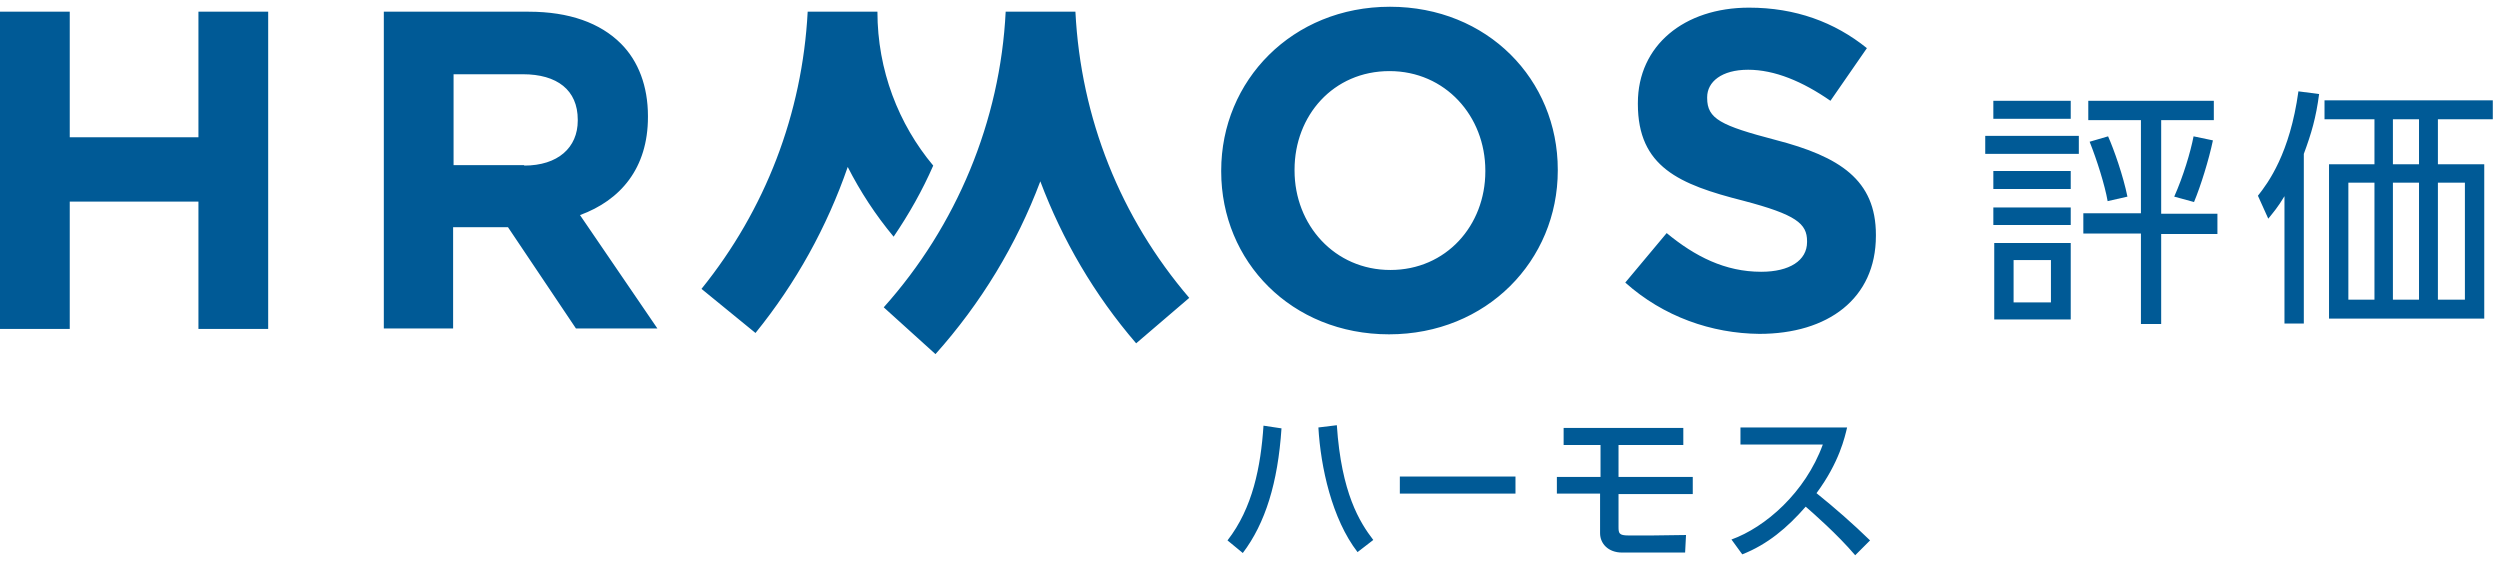 <?xml version="1.0" encoding="utf-8"?>
<svg xmlns="http://www.w3.org/2000/svg" id="HRMOS " version="1.1" viewBox="0 0 555.6 124.7" x="0" y="0">
  <style>.st0{fill:#005A96}</style>
  <path class="st0" d="M0 2.6h15.5v27.9h28.6V2.6h15.5v70.5H44.1V44.8H15.5v28.3H0V2.6zM85.3 2.6h32.2c9 0 15.9 2.5 20.5 7.1 3.9 3.9 6 9.5 6 16.1v.2c0 11.4-6.1 18.5-15.1 21.8L146.1 73H128l-15.1-22.5h-12.2V73H85.3V2.6zm31.2 34.2c7.5 0 11.9-4 11.9-10v-.2c0-6.6-4.6-10.1-12.2-10.1h-15.4v20.2h15.7zM271.4 38.1v-.2c0-20 15.8-36.4 37.5-36.4s37.3 16.2 37.3 36.2v.2c0 20-15.8 36.4-37.5 36.4s-37.3-16.2-37.3-36.2zm58.7 0v-.2c0-12.1-8.9-22.1-21.3-22.1-12.5 0-21.1 9.9-21.1 21.9v.2C287.7 50 296.6 60 309 60s21.1-9.9 21.1-21.9zM361.2 62.8l9.2-11c6.3 5.2 13 8.6 21 8.6 6.3 0 10.2-2.5 10.2-6.6v-.2c0-3.9-2.4-5.9-14.2-9C373.2 41 364 37.1 364 23.1v-.2c0-12.8 10.3-21.2 24.7-21.2 10.3 0 19 3.2 26.2 9l-8.1 11.7c-6.2-4.3-12.4-6.9-18.3-6.9s-9.1 2.7-9.1 6.1v.2c0 4.6 3 6.1 15.2 9.3 14.3 3.7 22.3 8.9 22.3 21.1v.2c0 14-10.7 21.8-25.9 21.8-10.6-.1-21.3-3.8-29.8-11.4zM207.9 78.7l-11.5-10.4c16.2-18.1 25.9-41.4 27.1-65.7H239c1.2 23.7 10 45.7 25.3 63.6l-11.8 10.1c-9.3-10.8-16.4-23-21.3-36-5.3 14.1-13.2 27.1-23.3 38.4zM195 2.6h-15.5c-1.2 22.7-9.4 44-23.6 61.6l12 9.8c9-11.1 15.9-23.6 20.5-36.9 2.8 5.5 6.2 10.7 10.2 15.5 3.4-5 6.4-10.3 8.8-15.8-7.7-9.2-12.4-21.2-12.4-34.2z"/>
  <g>
    <path class="st0" d="M272.8 120.1c5.6-7.2 7.4-16.4 8-25.5l4 .6c-.8 12.1-3.6 21.1-8.6 27.7l-3.4-2.8zm24.3-25.6c1 15.1 5.1 21.6 8.1 25.5l-3.5 2.7c-5.7-7.4-8.2-18.9-8.7-27.7l4.1-.5zM336.8 105.9v3.8h-25.7v-3.8h25.7zM374.1 95.1v3.8h-14.4v7.1h16.5v3.8h-16.5v7.3c0 1.4.1 1.9 2.2 1.9h5.3c1.2 0 6.4-.1 7.5-.1l-.2 3.9h-14c-3.1 0-4.9-2-4.9-4.3v-8.8H346V106h9.7v-7.1h-8.2v-3.8h26.6zM384.8 119.9c7.5-2.7 16.4-10.4 20.3-21.1h-18.3V95h23.7c-.5 2.1-1.7 7.7-6.8 14.6 4.1 3.3 8.1 6.8 11.9 10.5l-3.3 3.3c-4-4.7-9.4-9.4-11-10.8-4.1 4.7-8.5 8.4-14.1 10.6l-2.4-3.3z"/>
  </g>
  <g>
    <path class="st0" d="M462 30.2v4h-20.8v-4H462zm-1.8-7.8v4H443v-4h17.2zm0 15.6v4H443v-4h17.2zm0 8.1V50H443v-3.9h17.2zm0 7.9v17h-17V54h17zm-4.4 3.8h-8.3v9.4h8.3v-9.4zm20 14.1v-20H463v-4.5h12.8V26.7h-11.7v-4.3H492v4.3h-11.7v20.8h12.5V52h-12.5v20h-4.5zm-7.4-27.2c-.6-3.5-2.4-9.2-4-13.2l4.1-1.2c1.3 2.9 3.4 8.9 4.3 13.4l-4.4 1zm14.8-1c2-4.5 3.6-9.8 4.3-13.4l4.3.9c-.9 4.3-2.7 10.1-4.2 13.7l-4.4-1.2zM512.1 71.9h-4.4V43.6c-1.5 2.5-2.4 3.5-3.6 5l-2.3-5.1c2.3-2.9 7.1-9.4 9-23.2l4.6.6c-.7 5.3-1.7 8.7-3.4 13.3v37.7zM554 26.5h-12.2v10h10.3v34.3h-34.5V36.5h10.1v-10h-11.1v-4.2H554v4.2zm-26.3 14.1h-5.8v26h5.8v-26zm9.9-14.1h-5.8v10h5.8v-10zm0 14.1h-5.8v26h5.8v-26zm10.2 0h-6v26h6v-26z"/>
  </g>
</svg>